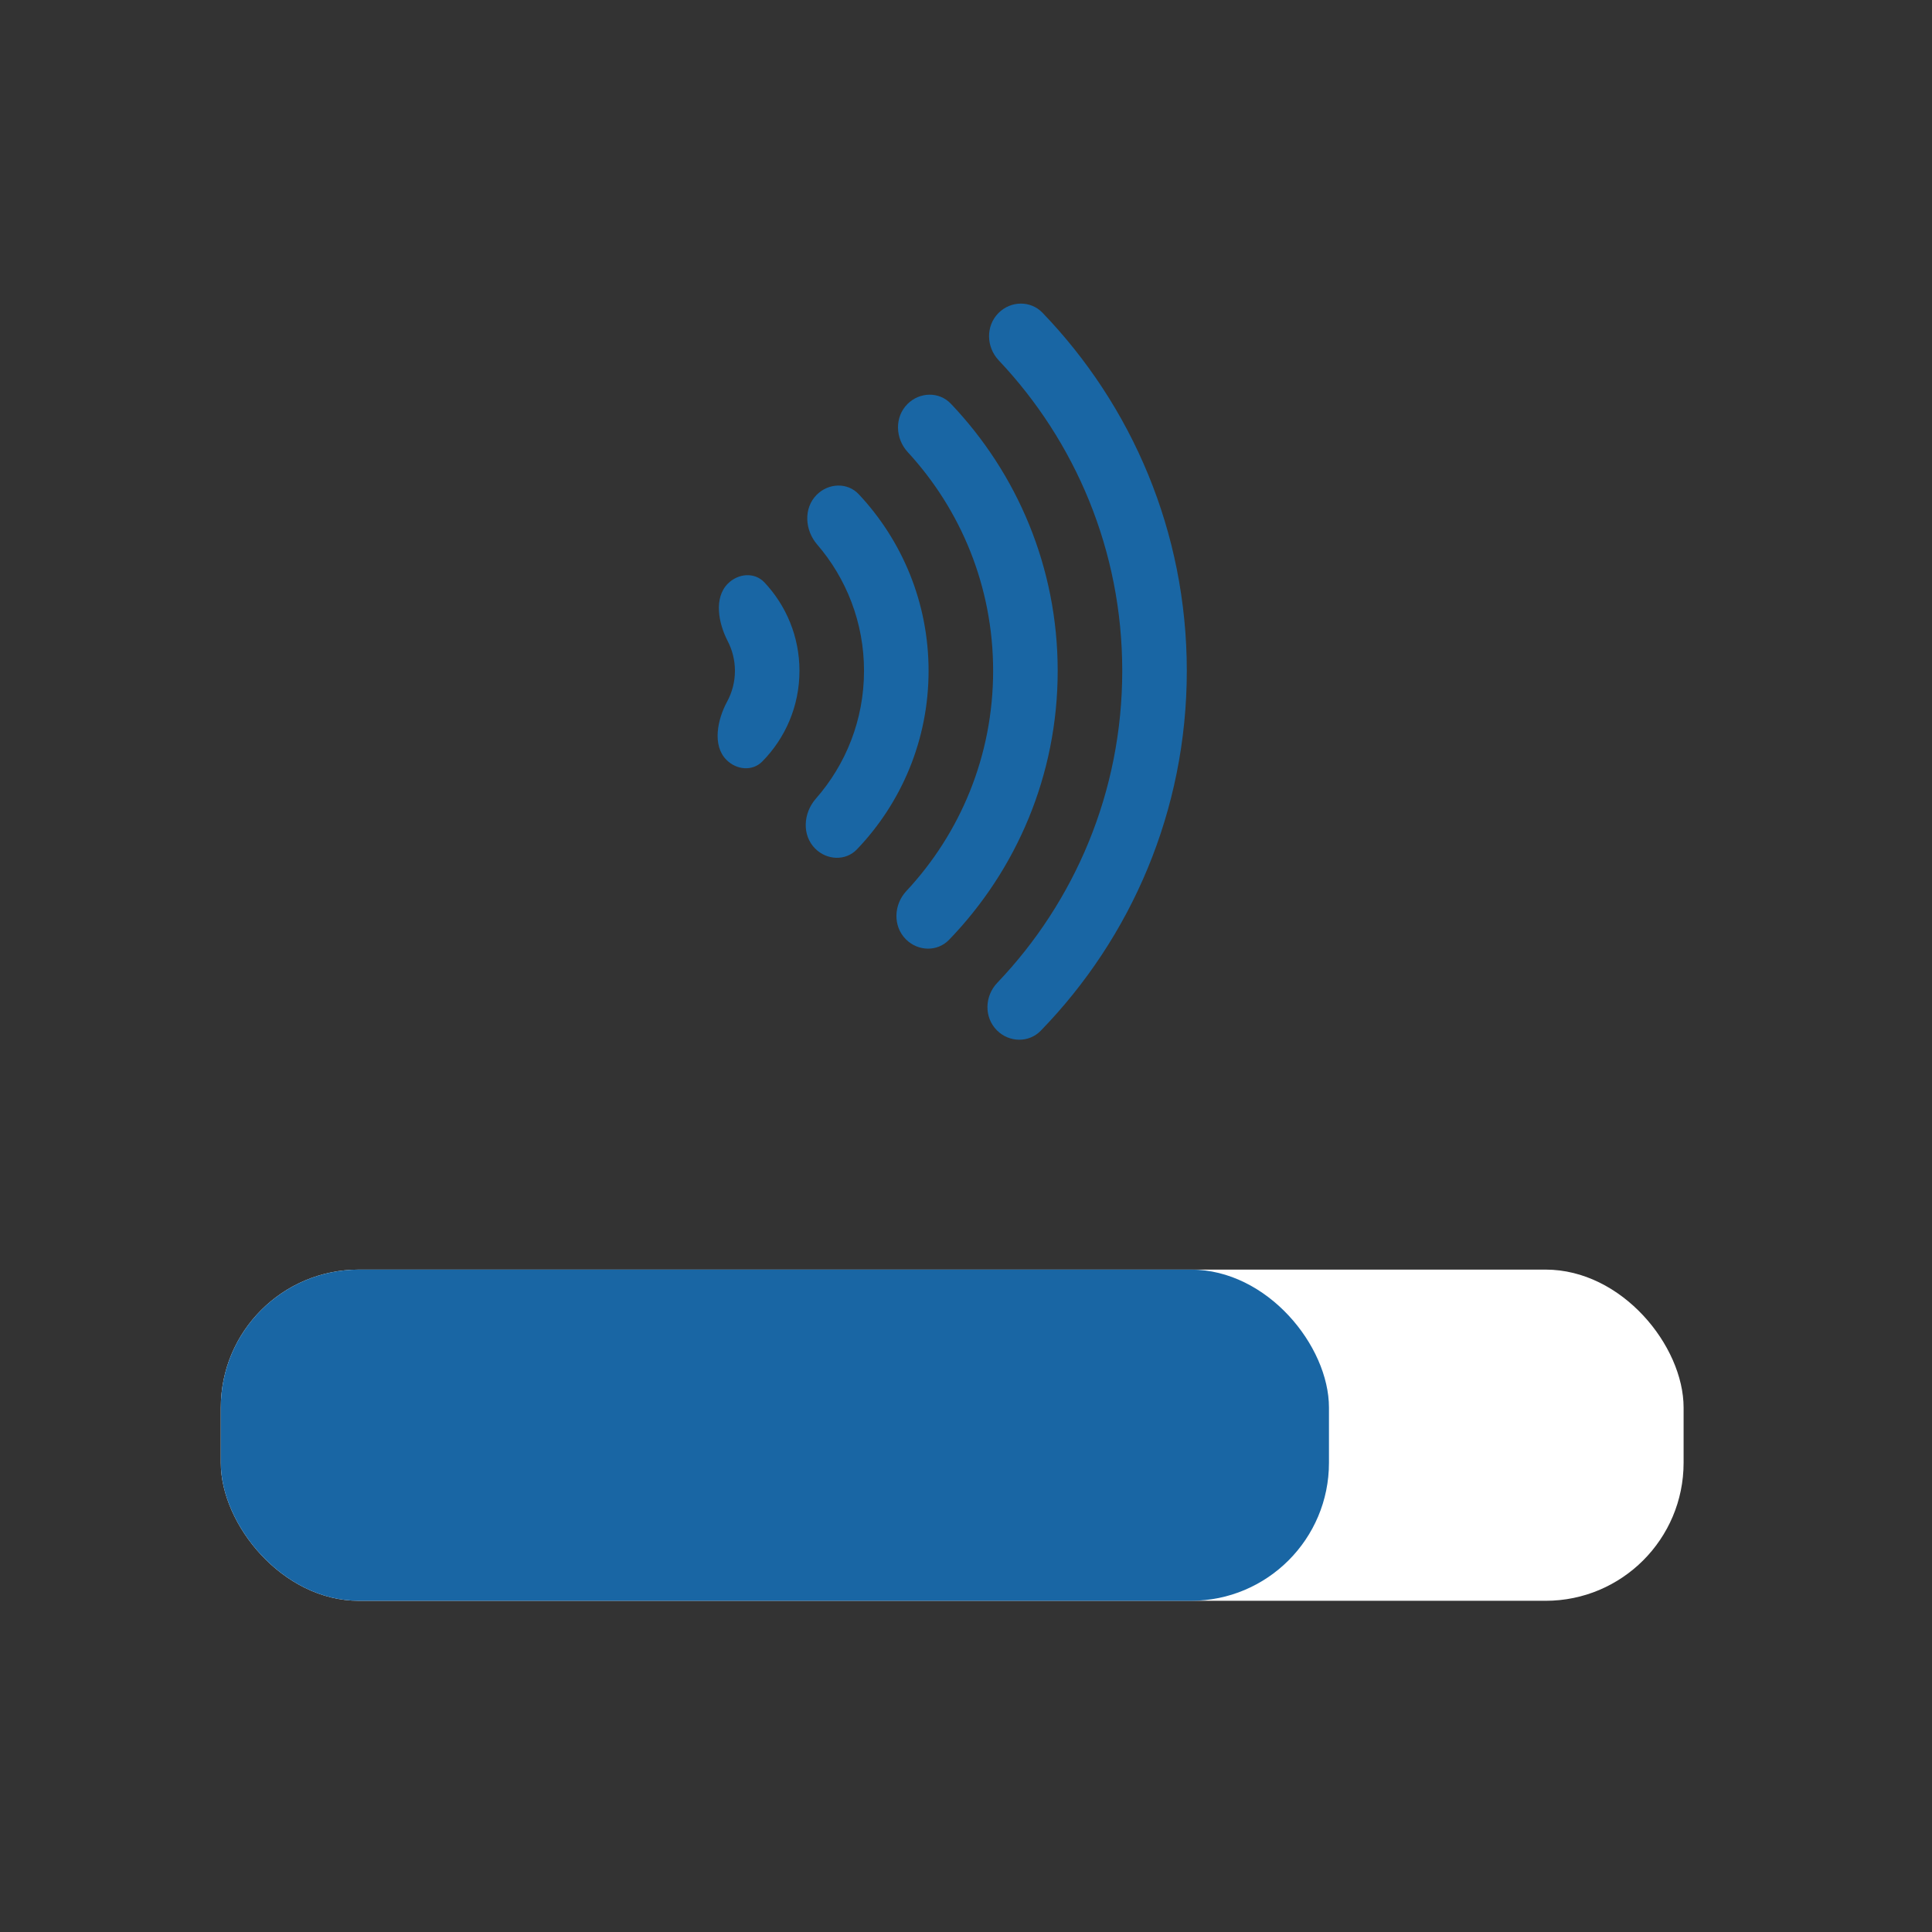 <svg width="70" height="70" viewBox="0 0 70 70" fill="none" xmlns="http://www.w3.org/2000/svg">
<rect x="0" y="0" width="70" height="70" fill="#333333" stroke="none"/>
<rect x="8" y="46" width="53" height="12" rx="5" fill="white"/>
<rect x="8" y="46" width="40.151" height="12" rx="5" fill="#1966A4"/>
<path fill-rule="evenodd" clip-rule="evenodd" d="M36.121 37.332C36.562 37.773 37.275 37.791 37.709 37.344C40.984 33.974 43 29.375 43 24.305C43 19.268 41.009 14.695 37.771 11.331C37.337 10.88 36.621 10.897 36.179 11.339V11.339C35.709 11.81 35.73 12.575 36.187 13.058C38.96 15.992 40.661 19.95 40.661 24.305C40.661 28.689 38.938 32.67 36.133 35.609C35.672 36.092 35.649 36.86 36.121 37.332V37.332Z" fill="#1966A4"/>
<path fill-rule="evenodd" clip-rule="evenodd" d="M32.823 34.034C33.258 34.469 33.96 34.493 34.387 34.05C36.824 31.526 38.322 28.091 38.322 24.305C38.322 20.553 36.849 17.144 34.45 14.626C34.024 14.179 33.317 14.201 32.88 14.638V14.638C32.405 15.113 32.435 15.888 32.89 16.382C34.81 18.466 35.983 21.249 35.983 24.305C35.983 27.39 34.789 30.195 32.839 32.284C32.378 32.778 32.346 33.557 32.823 34.034V34.034Z" fill="#1966A4"/>
<path fill-rule="evenodd" clip-rule="evenodd" d="M29.536 30.747C29.957 31.168 30.637 31.204 31.049 30.773C32.657 29.093 33.644 26.814 33.644 24.305C33.644 21.831 32.683 19.58 31.114 17.907C30.703 17.469 30.017 17.501 29.592 17.926V17.926C29.107 18.411 29.158 19.207 29.606 19.727C30.665 20.956 31.305 22.556 31.305 24.305C31.305 26.08 30.646 27.701 29.56 28.937C29.104 29.456 29.047 30.258 29.536 30.747V30.747Z" fill="#1966A4"/>
<path fill-rule="evenodd" clip-rule="evenodd" d="M26.323 27.534C26.683 27.894 27.26 27.954 27.618 27.591C28.452 26.746 28.966 25.586 28.966 24.305C28.966 23.065 28.484 21.938 27.696 21.101C27.337 20.72 26.743 20.775 26.373 21.145V21.145C25.854 21.664 26.03 22.58 26.367 23.231C26.533 23.553 26.628 23.918 26.628 24.305C26.628 24.709 26.525 25.089 26.345 25.42C25.992 26.072 25.799 27.01 26.323 27.534V27.534Z" fill="#1966A4"/>
</svg>
